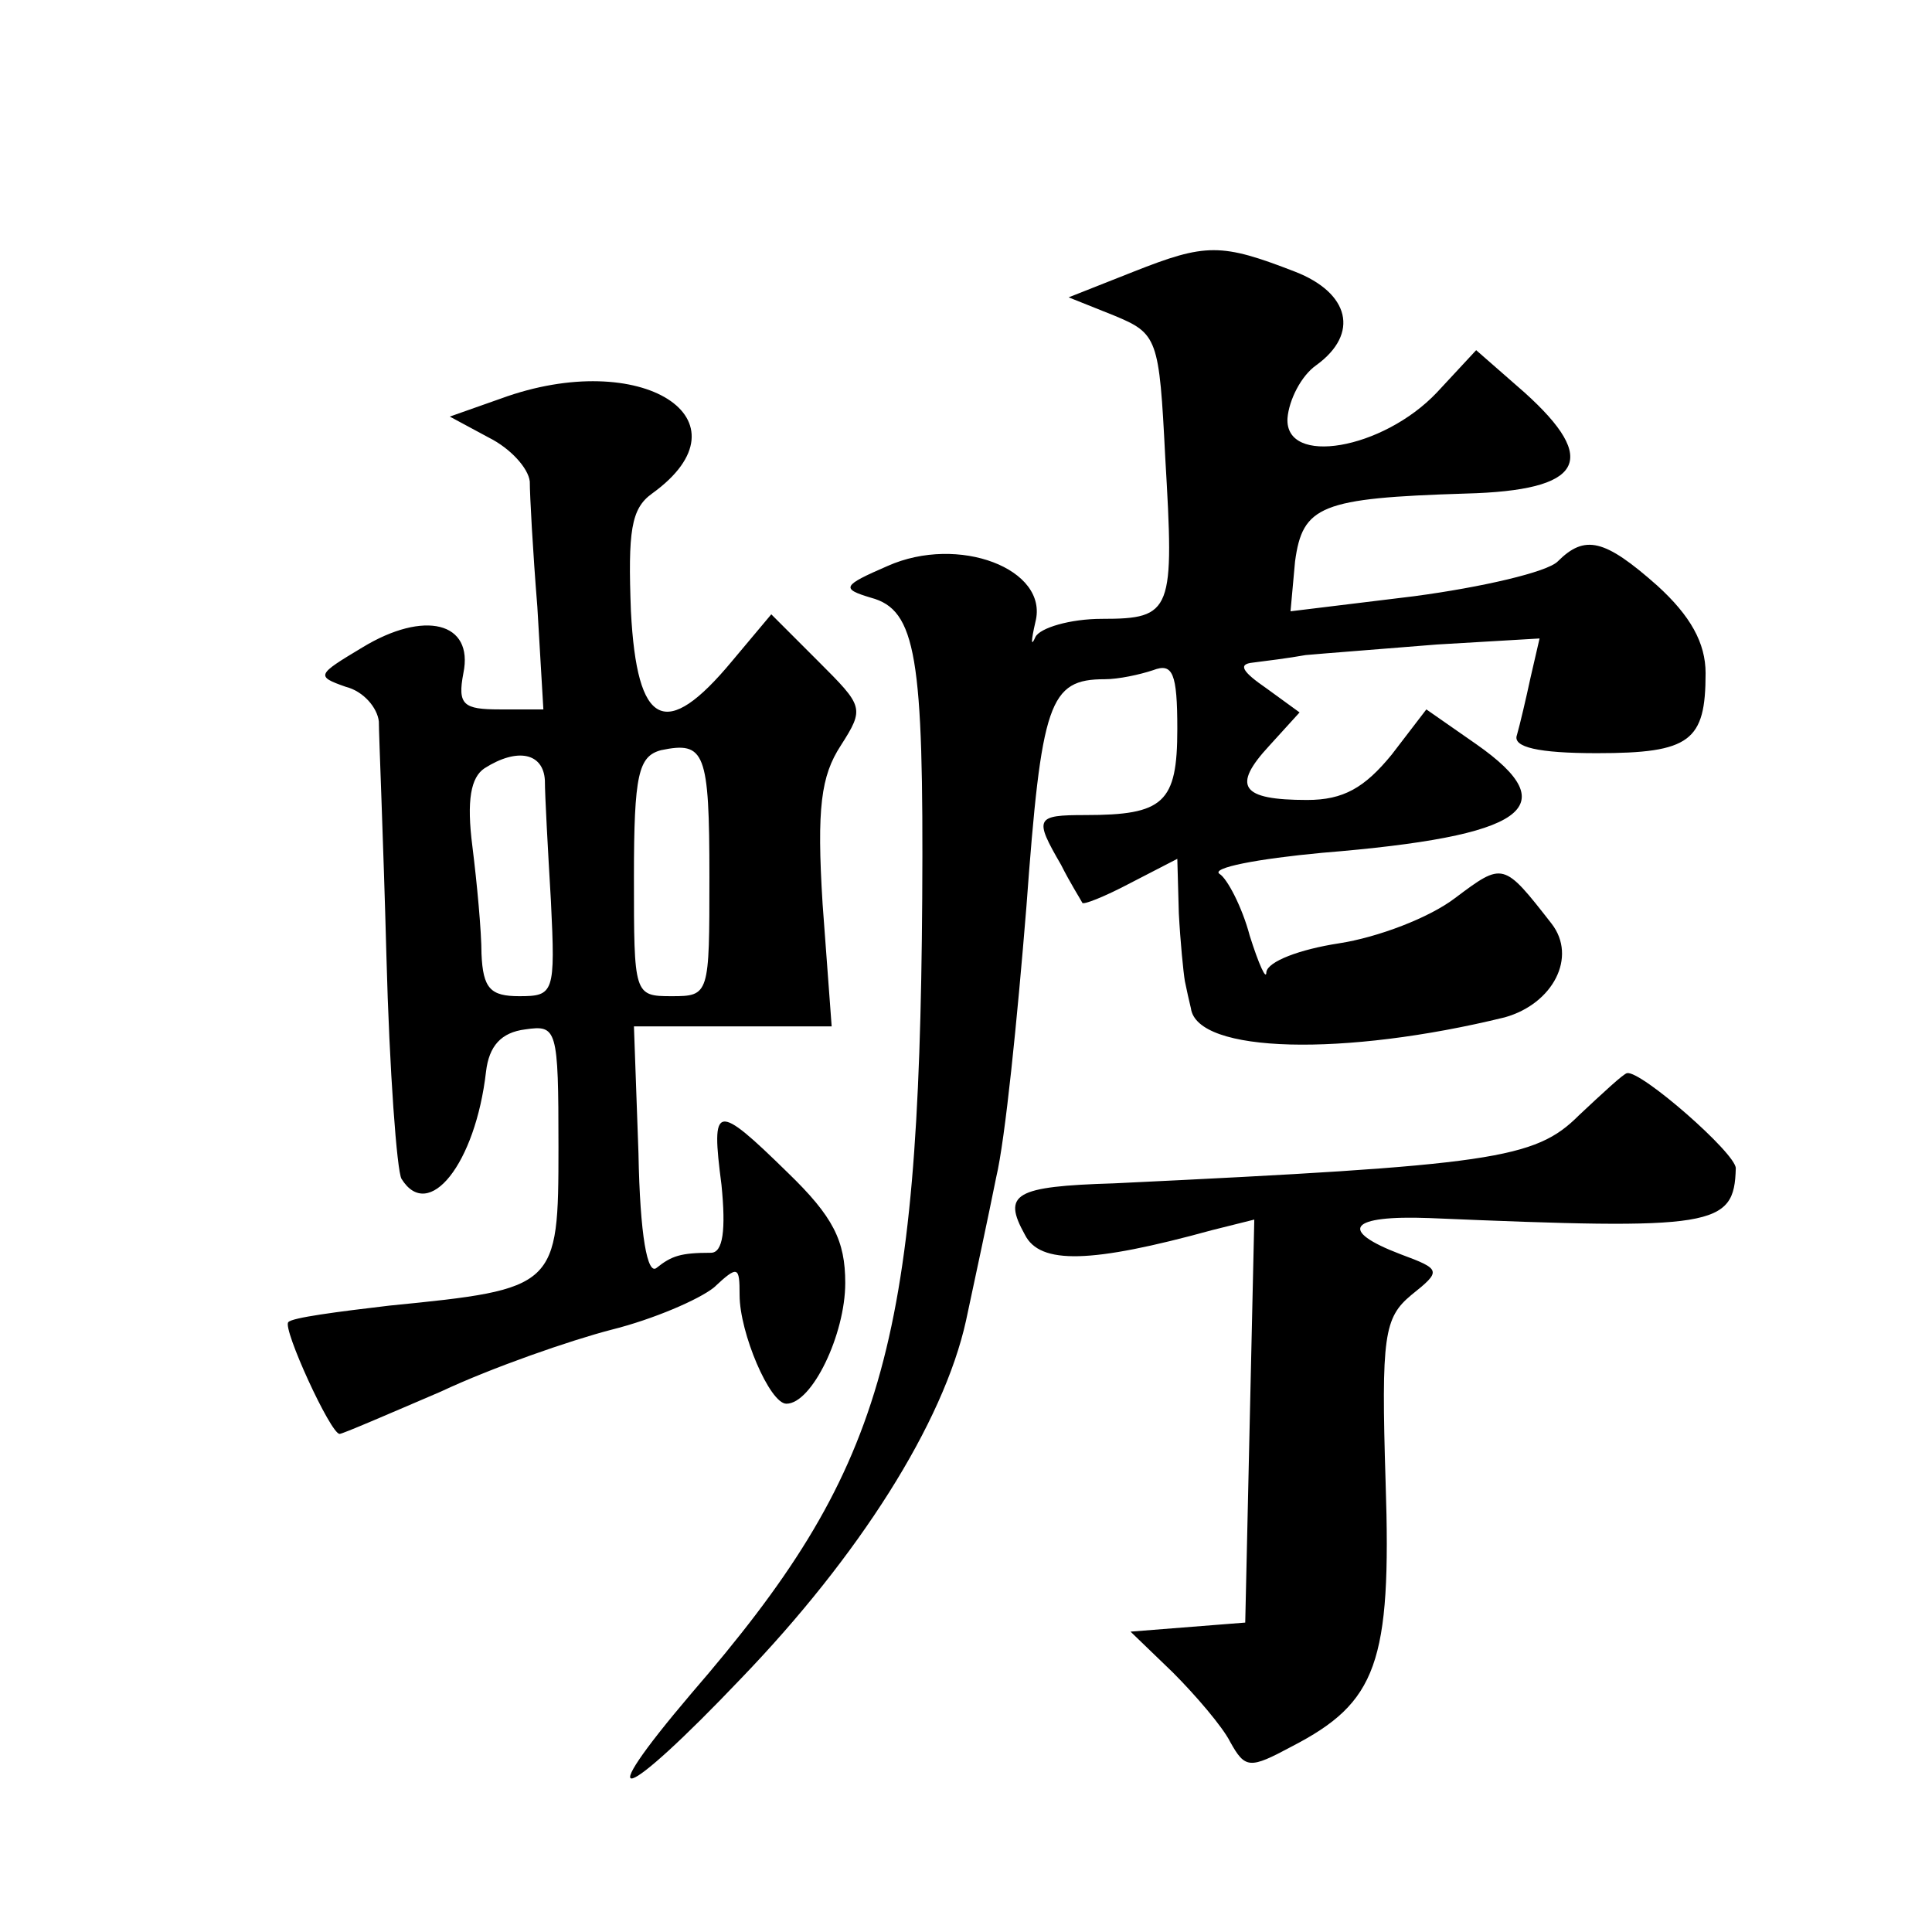 <?xml version="1.0" standalone="no"?>
<!DOCTYPE svg PUBLIC "-//W3C//DTD SVG 20010904//EN"
 "http://www.w3.org/TR/2001/REC-SVG-20010904/DTD/svg10.dtd">
<svg version="1.0" xmlns="http://www.w3.org/2000/svg"
 width="128pt" height="128pt" viewBox="0 0 128 128"
 preserveAspectRatio="xMidYMid meet">
<g transform="translate(0,128) scale(0.1,-0.1)"
fill="#0" stroke="none">
<path d="M751 1100 l-43 -17 30 -12 c29 -12 30 -15 34 -94 6 -102 5 -107 -42 -107
-21 0 -41 -6 -44 -12 -3 -7 -3 -3 0 10 9 35 -51 58 -98 37 -30 -13 -31 -15 -11
-21 30 -8 35 -39 34 -199 -2 -299 -26 -380 -153 -527 -68 -80 -46 -73 33 10 78
81 134 169 149 237 6 28 15 70 20 95 6 25 14 105 20 179 10 136 15 151 52 151 9
0 23 3 32 6 13 5 16 -2 16 -39 0 -49 -9 -57 -61 -57 -33 0 -34 -2 -16 -33 6 -12
13 -23 14 -25 0 -2 15 4 32 13 l31 16 1 -36 c1 -19 3 -39 4 -45 1 -5 3 -14 4 -18
4 -30 102 -32 208 -6 32 9 48 40 31 62 -32 41 -32 41 -64 17 -17 -13 -51 -26 -77
-30 -26 -4 -47 -12 -48 -19 0 -6 -5 5 -11 24 -5 19 -15 38 -20 41 -6 4 25 10 68
14 135 11 162 30 102 72 l-33 23 -23 -30 c-18 -22 -32 -30 -56 -30 -44 0 -50 9
-25 36 l20 22 -22 16 c-16 11 -19 16 -9 17 8 1 24 3 35 5 11 1 50 4 87 7 l68 4
-6 -26 c-3 -14 -7 -31 -9 -38 -3 -8 14 -12 53 -12 62 0 72 8 72 53 0 20 -10 38
-32 58 -35 31 -48 34 -66 16 -7 -7 -50 -17 -95 -23 l-82 -10 3 33 c5 37 17 42 113
45 78 2 89 22 39 67 l-32 28 -26 -28 c-36 -38 -101 -49 -99 -17 1 12 9 28 19 35
29 21 22 48 -14 62 -49 19 -59 19 -107 0z M332 1016 l-34 -12 26 -14 c14 -7 26
-20 27 -29 0 -9 2 -46 5 -83 l4 -68 -29 0 c-24 0 -28 3 -24 24 7 34 -26 42 -67
17 -30 -18 -31 -19 -11 -26 12 -3 21 -14 22 -23 0 -9 3 -79 5 -155 2 -77 7 -143
10 -148 18 -29 49 10 56 71 2 17 10 26 26 28 21 3 22 1 22 -78 0 -93 -1 -94 -112
-105 -34 -4 -65 -8 -67 -11 -4 -4 28 -74 34 -74 2 0 32 13 67 28 34 16 86 34 113
41 28 7 58 20 68 28 16 15 17 14 17 -5 0 -25 20 -72 31 -72 17 0 39 46 39 80 0
28 -8 44 -38 73 -48 47 -51 46 -44 -8 3 -30 1 -45 -7 -45 -20 0 -26 -2 -36 -10
-6 -5 -11 21 -12 76 l-3 84 66 0 65 0 -6 81 c-4 64 -1 85 12 105 16 25 15 26 -15
56 l-31 31 -26 -31 c-44 -53 -63 -44 -67 33 -2 53 0 68 14 78 68 49 -7 97 -100
63z m138 -317 c0 -78 0 -79 -25 -79 -25 0 -25 1 -25 79 0 68 3 80 18 84 29 6 32
-1 32 -84z m-109 64 c0 -10 2 -46 4 -80 3 -61 2 -63 -21 -63 -19 0 -24 5 -25 28
0 15 -3 47 -6 71 -4 31 -1 46 8 52 22 14 39 10 40 -8z M1046 541 c-29 -29 -57 -33
-308 -45 -66 -2 -74 -7 -59 -34 10 -20 44 -19 124 3 l28 7 -3 -133 -3 -134 -38
-3 -38 -3 28 -27 c15 -15 33 -36 38 -46 10 -18 13 -18 41 -3 56 29 66 55 62 175
-3 97 -1 109 17 124 20 16 20 17 -7 27 -42 16 -34 26 19 24 189 -8 202 -6 203 33
0 10 -63 65 -72 63 -2 0 -16 -13 -32 -28z"/>
</g>
</svg>
